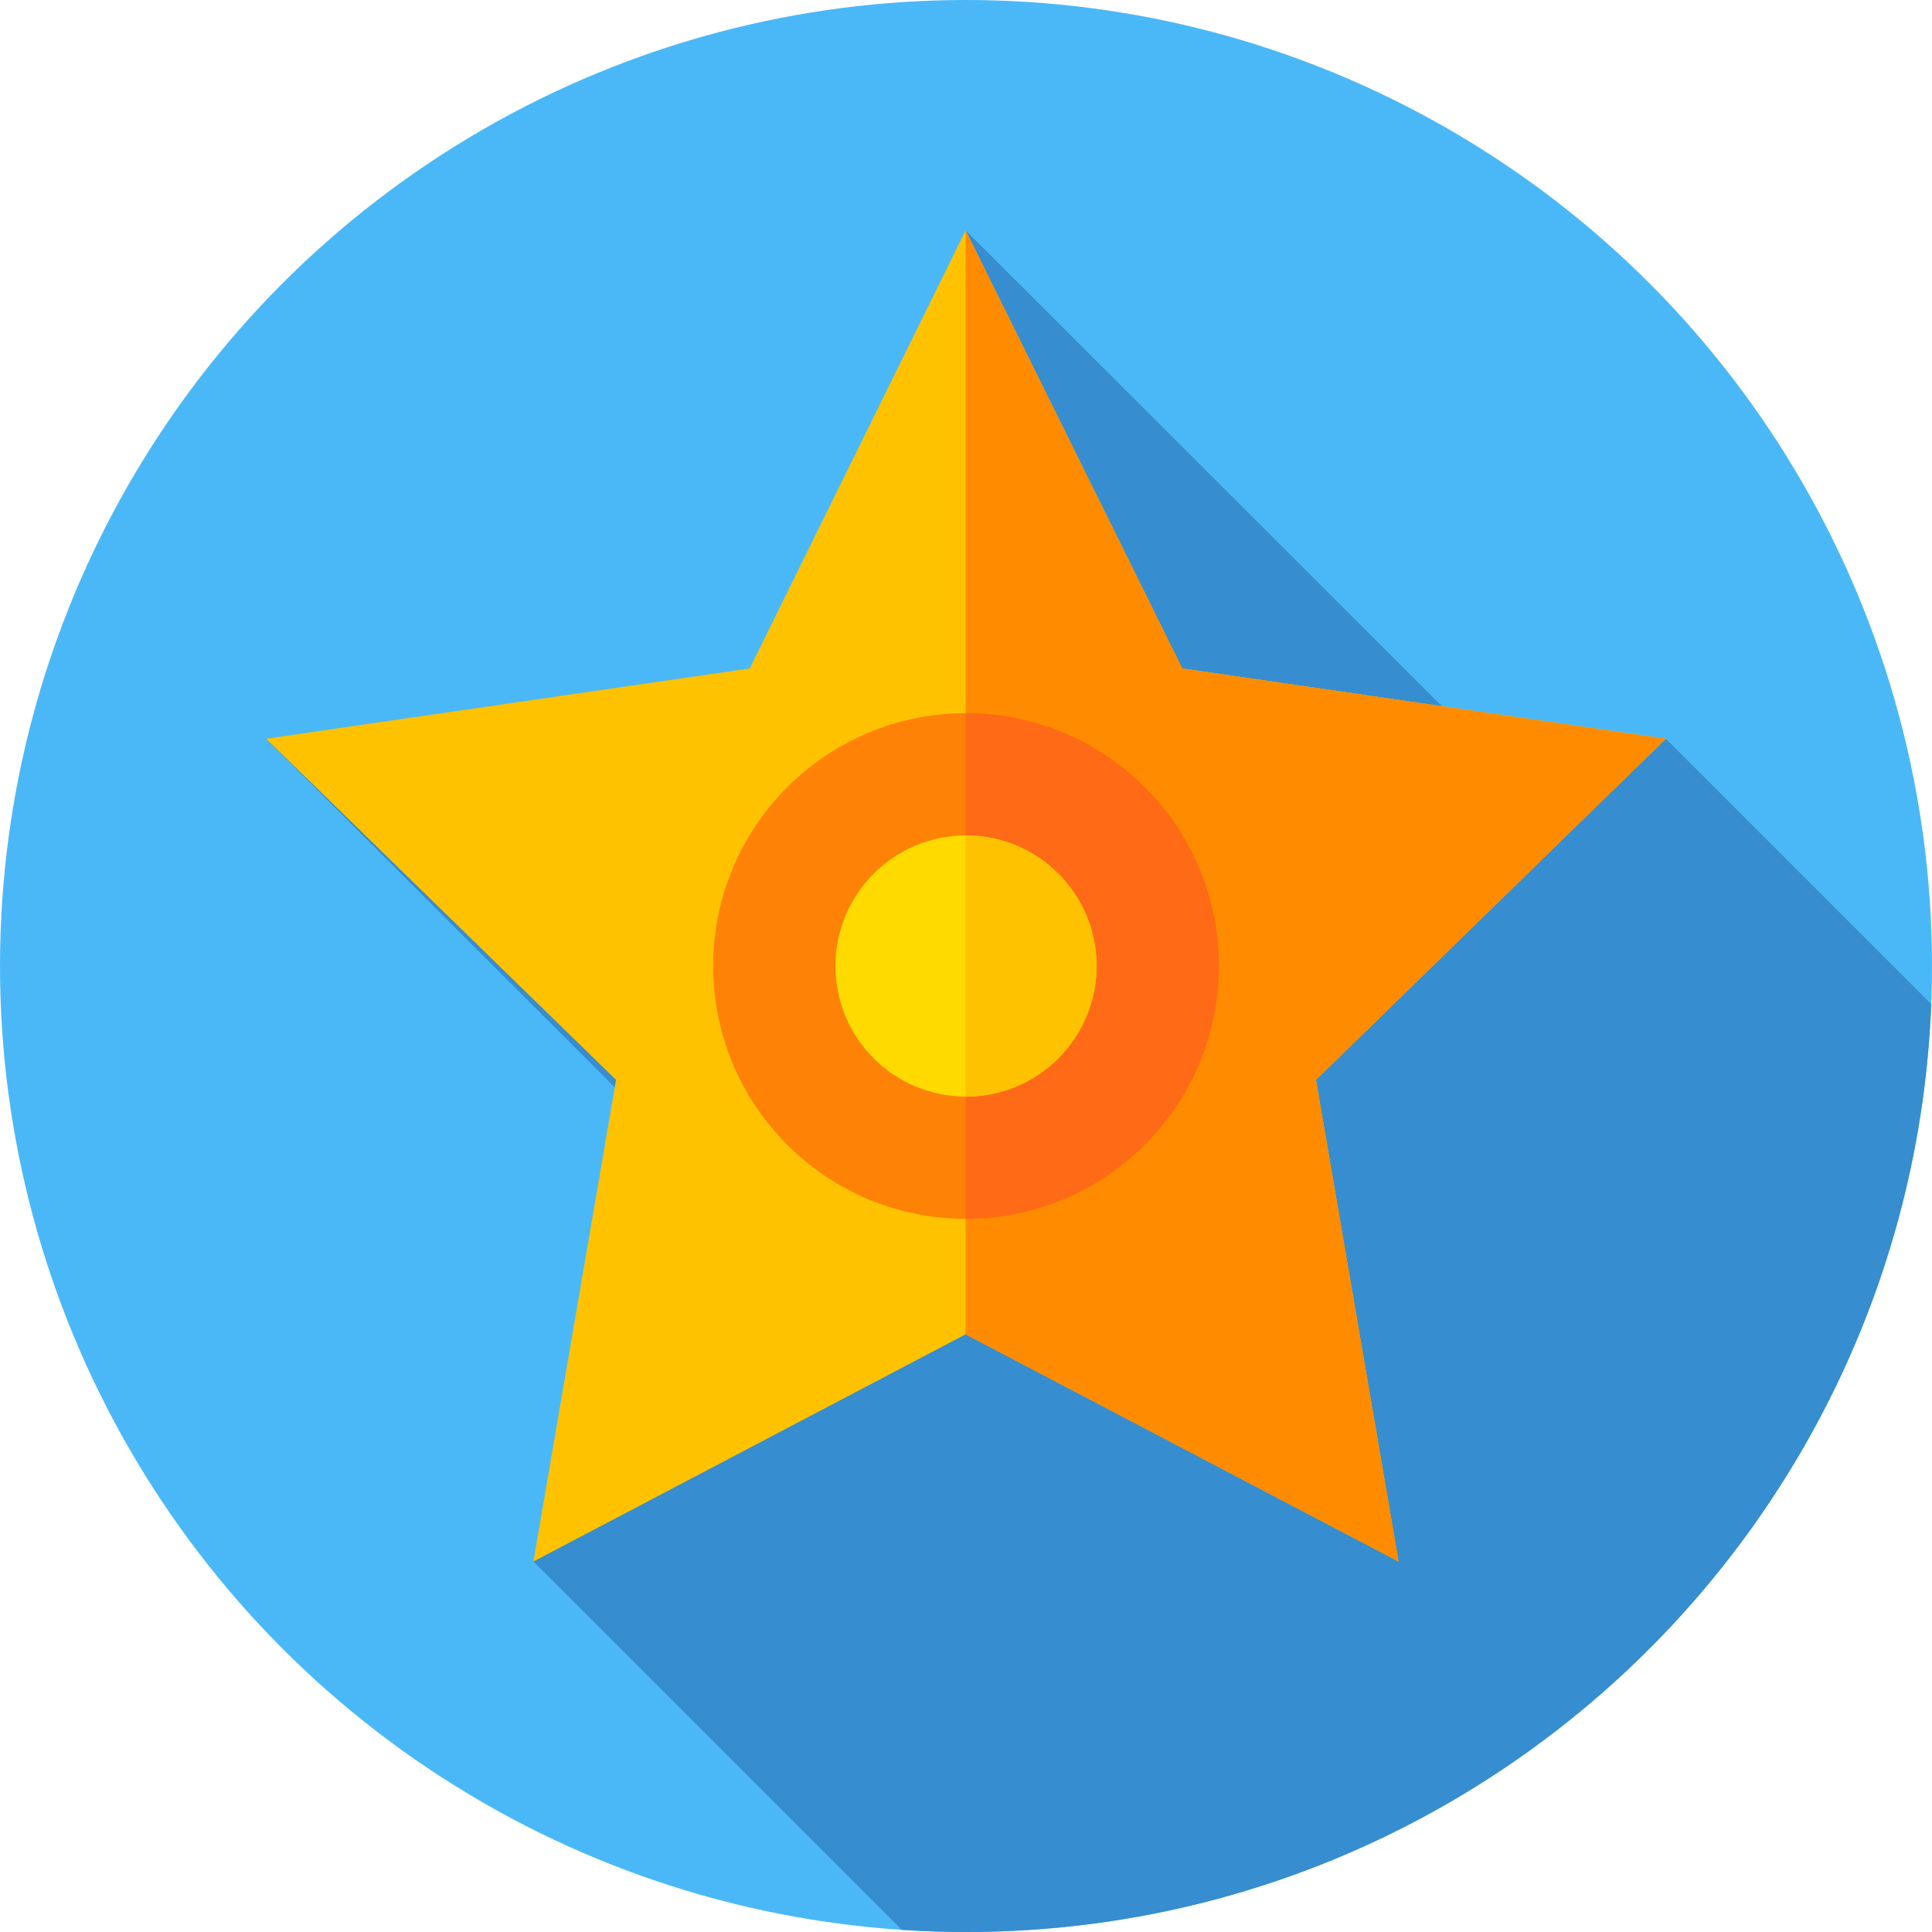 <?xml version="1.0" encoding="UTF-8"?> <svg xmlns="http://www.w3.org/2000/svg" xmlns:xlink="http://www.w3.org/1999/xlink" xmlns:svgjs="http://svgjs.com/svgjs" version="1.1" width="512" height="512" x="0" y="0" viewBox="0 0 512 512" style="enable-background:new 0 0 512 512" xml:space="preserve" class=""><g><circle cx="256" cy="256" r="256" style="" fill="#4AB8F7" data-original="#4ab8f7" class=""></circle><path d="m511.785 266.073-70.302-70.302-30.707 20.015L255.905 61.058l-6.652 159.755-178.736-25.042 140.5 140.5-69.652 77.548 97.603 97.603c5.632.37 11.307.578 17.032.578 138.01 0 250.492-109.214 255.785-245.927z" style="" fill="#368DCF" data-original="#368dcf" class=""></path><path d="m255.905 61.058 57.412 116.09 128.166 18.623-92.741 90.401 21.893 127.647-114.73-60.216-114.54 60.216 21.894-127.647-92.742-90.401 128.166-18.623z" style="" fill="#FFC200" data-original="#ffc200" class=""></path><path d="m441.483 195.771-128.166-18.624-57.412-116.089v292.545l114.73 60.216-21.894-127.647z" style="" fill="#FF8B00" data-original="#ff8b00" class=""></path><circle cx="256" cy="256" r="67" style="" fill="#FE8205" data-original="#fe8205" class=""></circle><path d="m256 189-.095.002v133.995l.095.002c37.003 0 67-29.997 67-67C323 218.997 293.003 189 256 189z" style="" fill="#FE6A16" data-original="#fe6a16" class=""></path><circle cx="256" cy="256" r="34.606" style="" fill="#FFDA00" data-original="#ffda00" class=""></circle><path d="m256 221.394-.095.002v69.207l.095.002c19.112 0 34.606-15.493 34.606-34.606S275.112 221.394 256 221.394z" style="" fill="#FFC200" data-original="#ffc200" class=""></path></g></svg> 